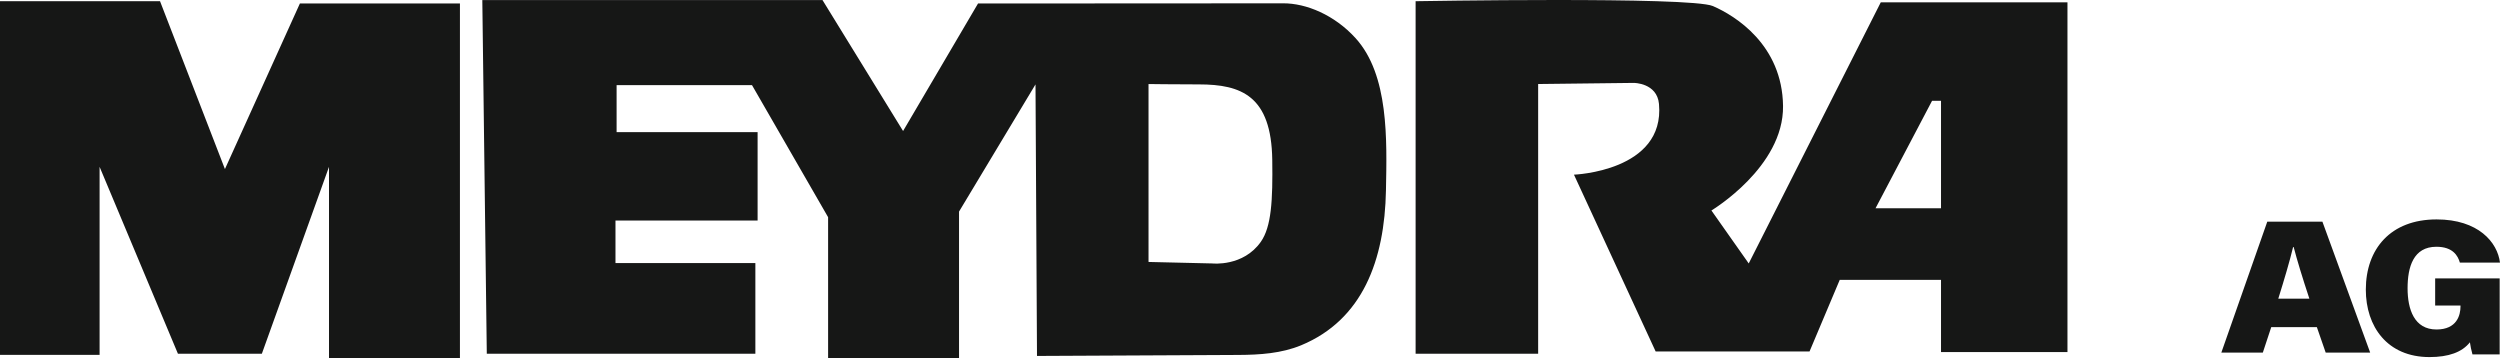 <svg xmlns="http://www.w3.org/2000/svg" xml:space="preserve" viewBox="0 0 985.507 141.2"><g fill="#161716"><path d="M39.26 139.877V65.766l30.88 73.67h33.086l26.468-73.67V141.2h51.613V1.36h-63.082L88.669 66.648 63.083.478H0v139.4h39.26M452.753 103.263l25.164.589s12.159 1.368 19.107-8.53c4.163-5.929 4.737-16.264 4.504-32.35-.363-25.117-12.115-29.703-28.89-29.703-9.77 0-19.885-.147-19.885-.147zm-154.985 36.173H191.895L190.13.036h134.105l31.761 51.613L385.553 1.36s110.579 0 120.246-.052c9.116-.048 20.254 4.583 28.564 13.727 13.162 14.484 12.36 40.012 11.985 59.995-.515 27.497-9.19 51.025-33.425 61.078-7.74 3.21-16.33 3.772-24.71 3.813l-79.426.396-.588-107.048-30.144 50.142V141.2H326.44V85.617l-29.997-52.054h-53.377v18.528h55.582v34.85h-56.024v16.763h55.143v35.732M765.152 82.089v-42.35h-3.53l-22.277 42.35Zm-89.919-79.7c8.823 3.824 27.351 15.293 27.646 39.408.293 24.116-28.234 41.173-28.234 41.173l14.706 20.882L741.404.919H815v137.855h-49.848v-28.453h-39.923l-11.91 28.232h-60.656L620.46 68.854s35.952-1.323 33.517-27.877c-.762-8.31-9.917-8.296-9.917-8.296l-37.717.44v106.315h-48.306V.477s108.375-1.91 117.196 1.912M910.364 117.747c-2.688-8.107-4.89-15.32-6.19-20.351h-.231c-1.328 5.562-3.518 12.924-5.84 20.351zm-15.032 11.21-3.32 10.038h-16.355l18.11-51.614H915.5l18.828 51.614h-17.533l-3.483-10.038h-17.98M985.37 139.692h-10.722c-.417-1.424-.85-3.545-1.004-4.756-3.077 3.89-8.372 5.823-15.939 5.823-16.678 0-25.09-12.087-25.09-26.58 0-16.016 9.738-27.687 27.892-27.687 16.454 0 24.008 9.01 24.993 17.034h-15.81c-.786-2.77-2.814-6.253-9.26-6.253-9.114 0-11.354 8.025-11.354 16.376 0 8.25 2.601 16.234 11.397 16.234 8.046 0 9.462-5.647 9.462-9.096v-.348h-9.988v-10.705h25.424v29.958"/></g></svg>